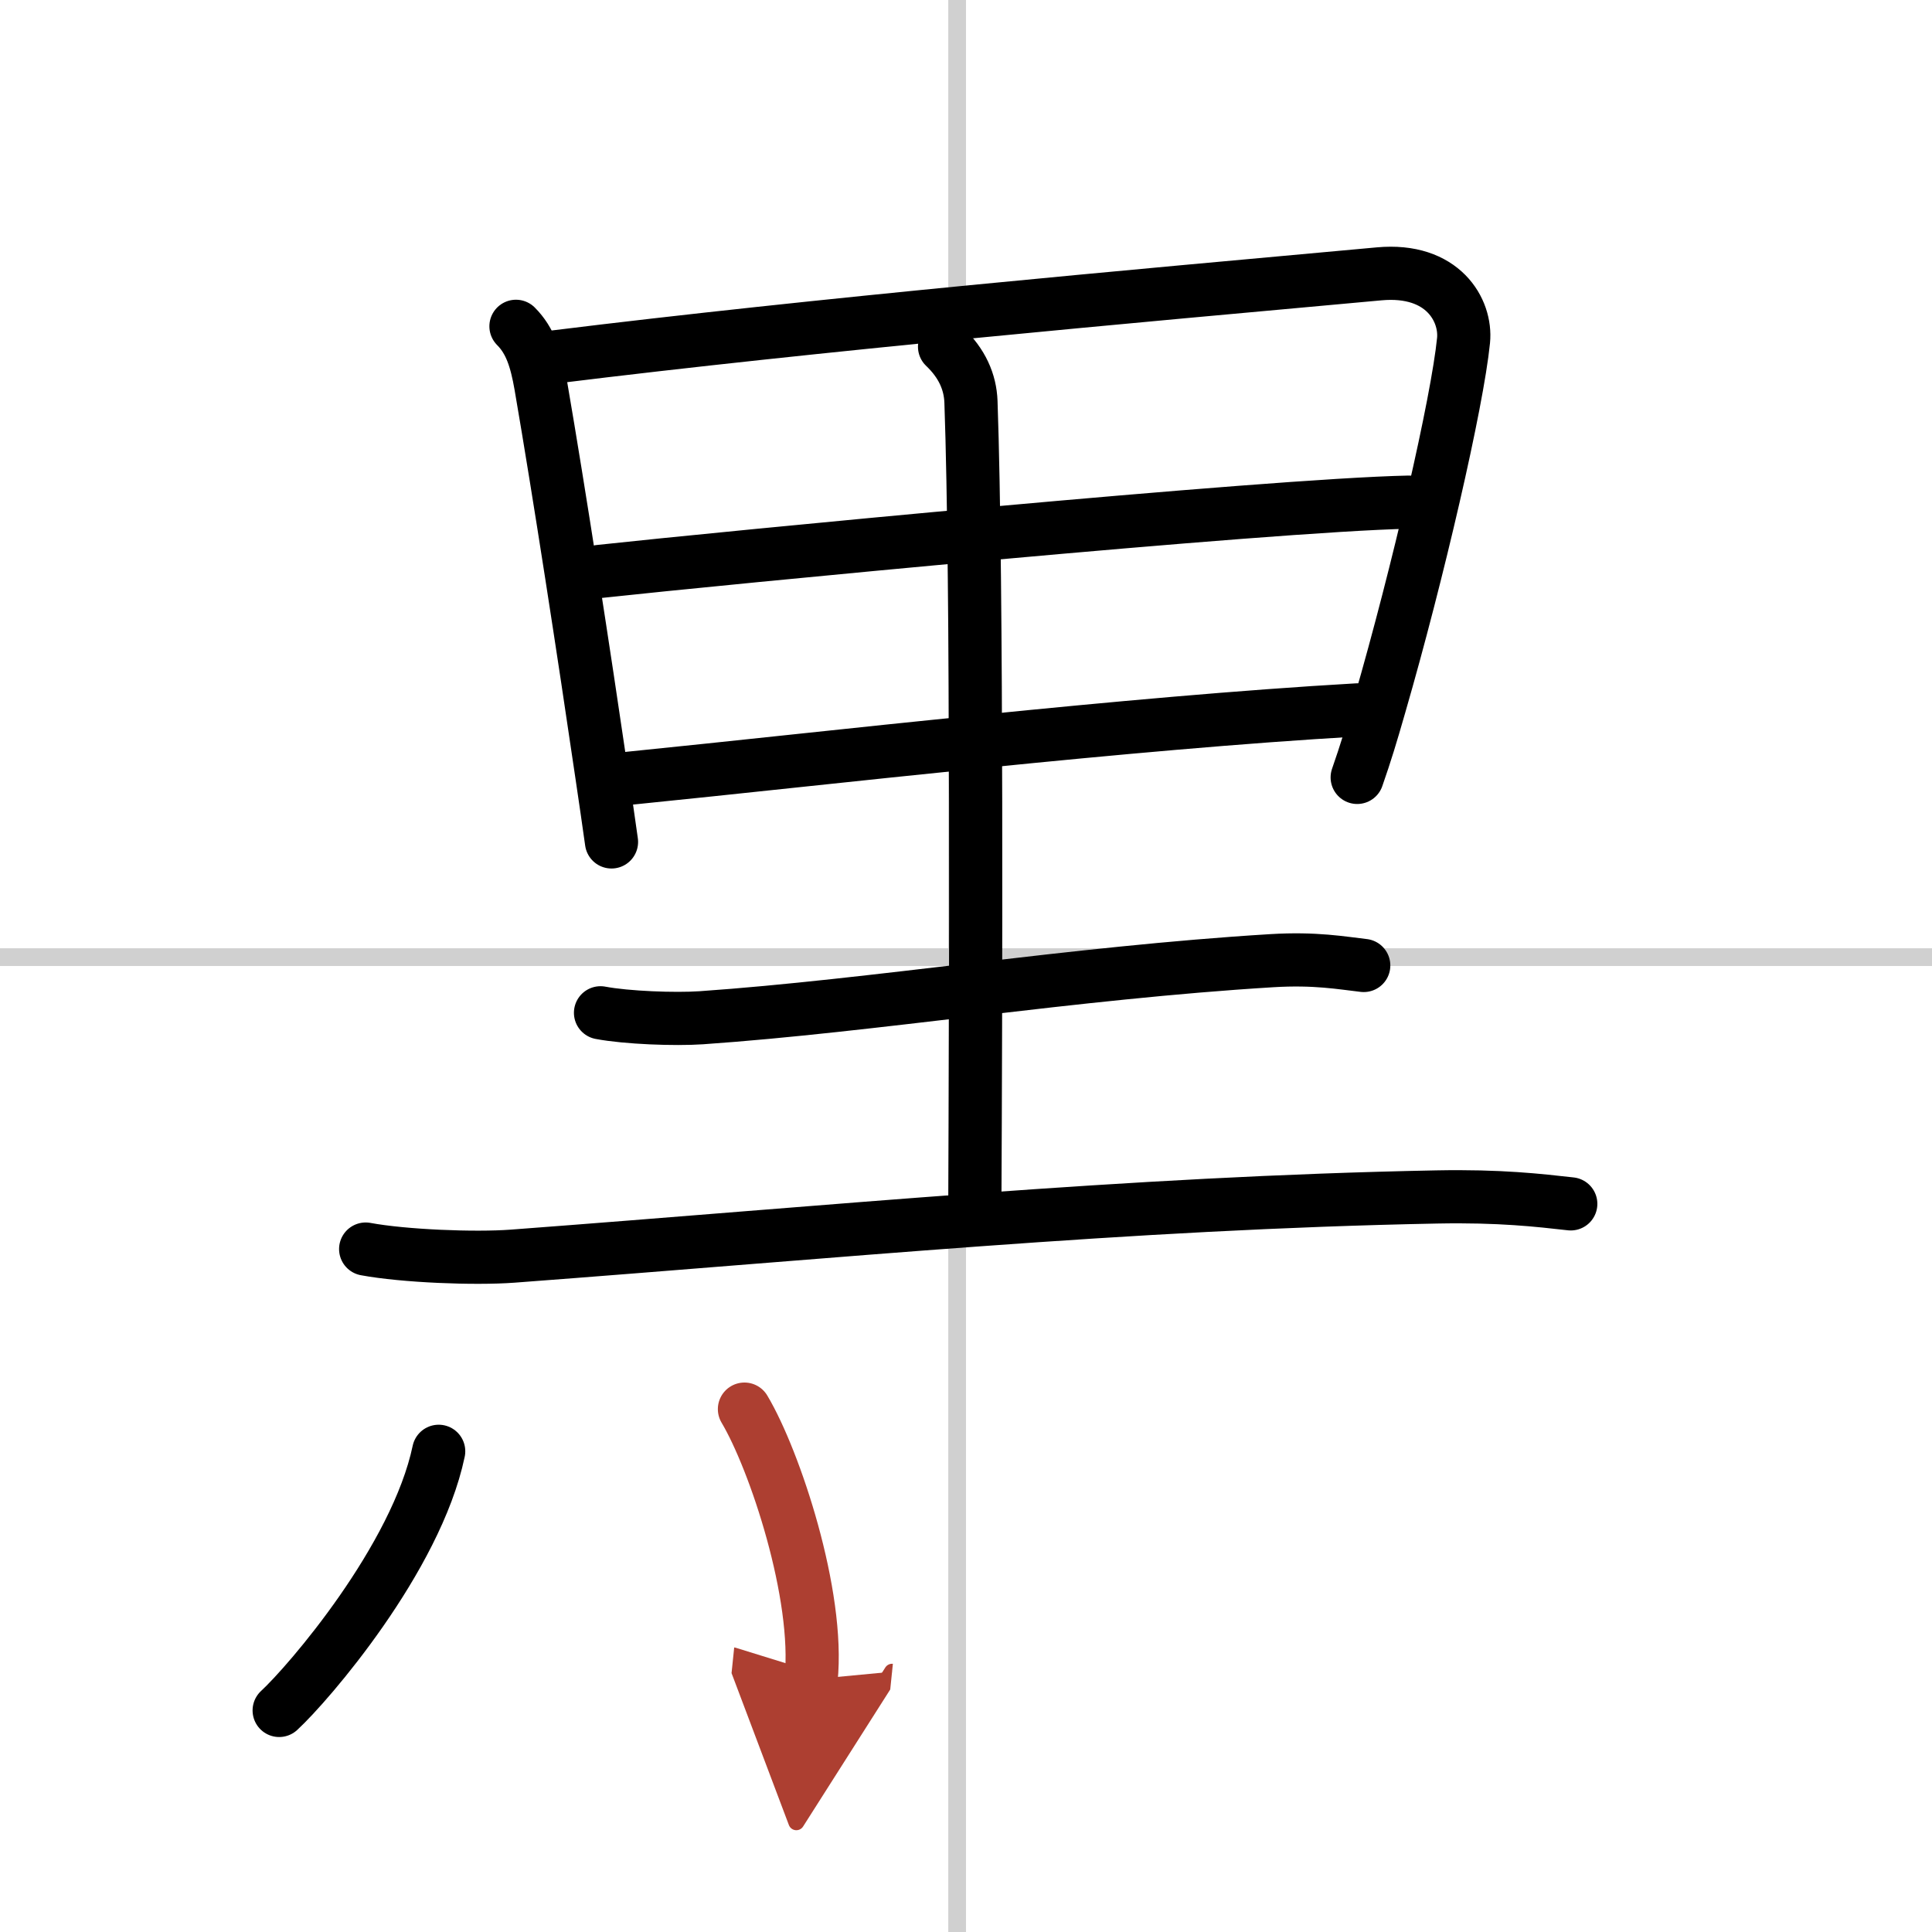 <svg width="400" height="400" viewBox="0 0 109 109" xmlns="http://www.w3.org/2000/svg"><defs><marker id="a" markerWidth="4" orient="auto" refX="1" refY="5" viewBox="0 0 10 10"><polyline points="0 0 10 5 0 10 1 5" fill="#ad3f31" stroke="#ad3f31"/></marker></defs><g fill="none" stroke="#000" stroke-linecap="round" stroke-linejoin="round" stroke-width="3"><rect width="100%" height="100%" fill="#fff" stroke="#fff"/><line x1="54" x2="54" y2="109" stroke="#d0d0d0" stroke-width="1"/><line x2="109" y1="54" y2="54" stroke="#d0d0d0" stroke-width="1"/><path d="m29.11 18.41c0.8 0.8 1.14 1.84 1.4 3.33 1.05 6.1 2.44 15.14 3.45 22.03 0.2 1.34 0.38 2.59 0.54 3.73"/><path d="m31.26 20.14c14.95-1.85 32.51-3.41 46.55-4.69 3.6-0.33 4.93 2.06 4.76 3.76-0.35 3.51-2.57 13.12-4.73 20.58-0.5 1.74-0.77 2.63-1.27 4.07"/><path d="m33.82 32.24c6.81-0.74 37.68-3.74 45.65-3.91"/><path d="m35.47 43.91c11.53-1.16 28.06-3.11 41.12-3.86"/><path d="M53.29,19.56c0.98,0.93,1.45,1.98,1.49,3.11C55.14,32.86,55.05,57.6,55,67.75"/><path d="m33.88 57.14c1.48 0.28 4.2 0.38 5.68 0.28 9.66-0.67 21.01-2.54 32.19-3.22 2.46-0.15 3.95 0.13 5.19 0.27"/><path d="m20.63 70.47c2.16 0.4 6.14 0.56 8.29 0.4 18.27-1.37 34.62-3 52.13-3.34 3.6-0.07 5.77 0.19 7.57 0.39"/><path d="m24.75 81.88c-1.27 6.05-7.36 13.11-9 14.62"/><path d="m42 79.5c1.71 2.87 4.25 10.5 3.76 15.25" marker-end="url(#a)" stroke="#ad3f31"/></g></svg>
